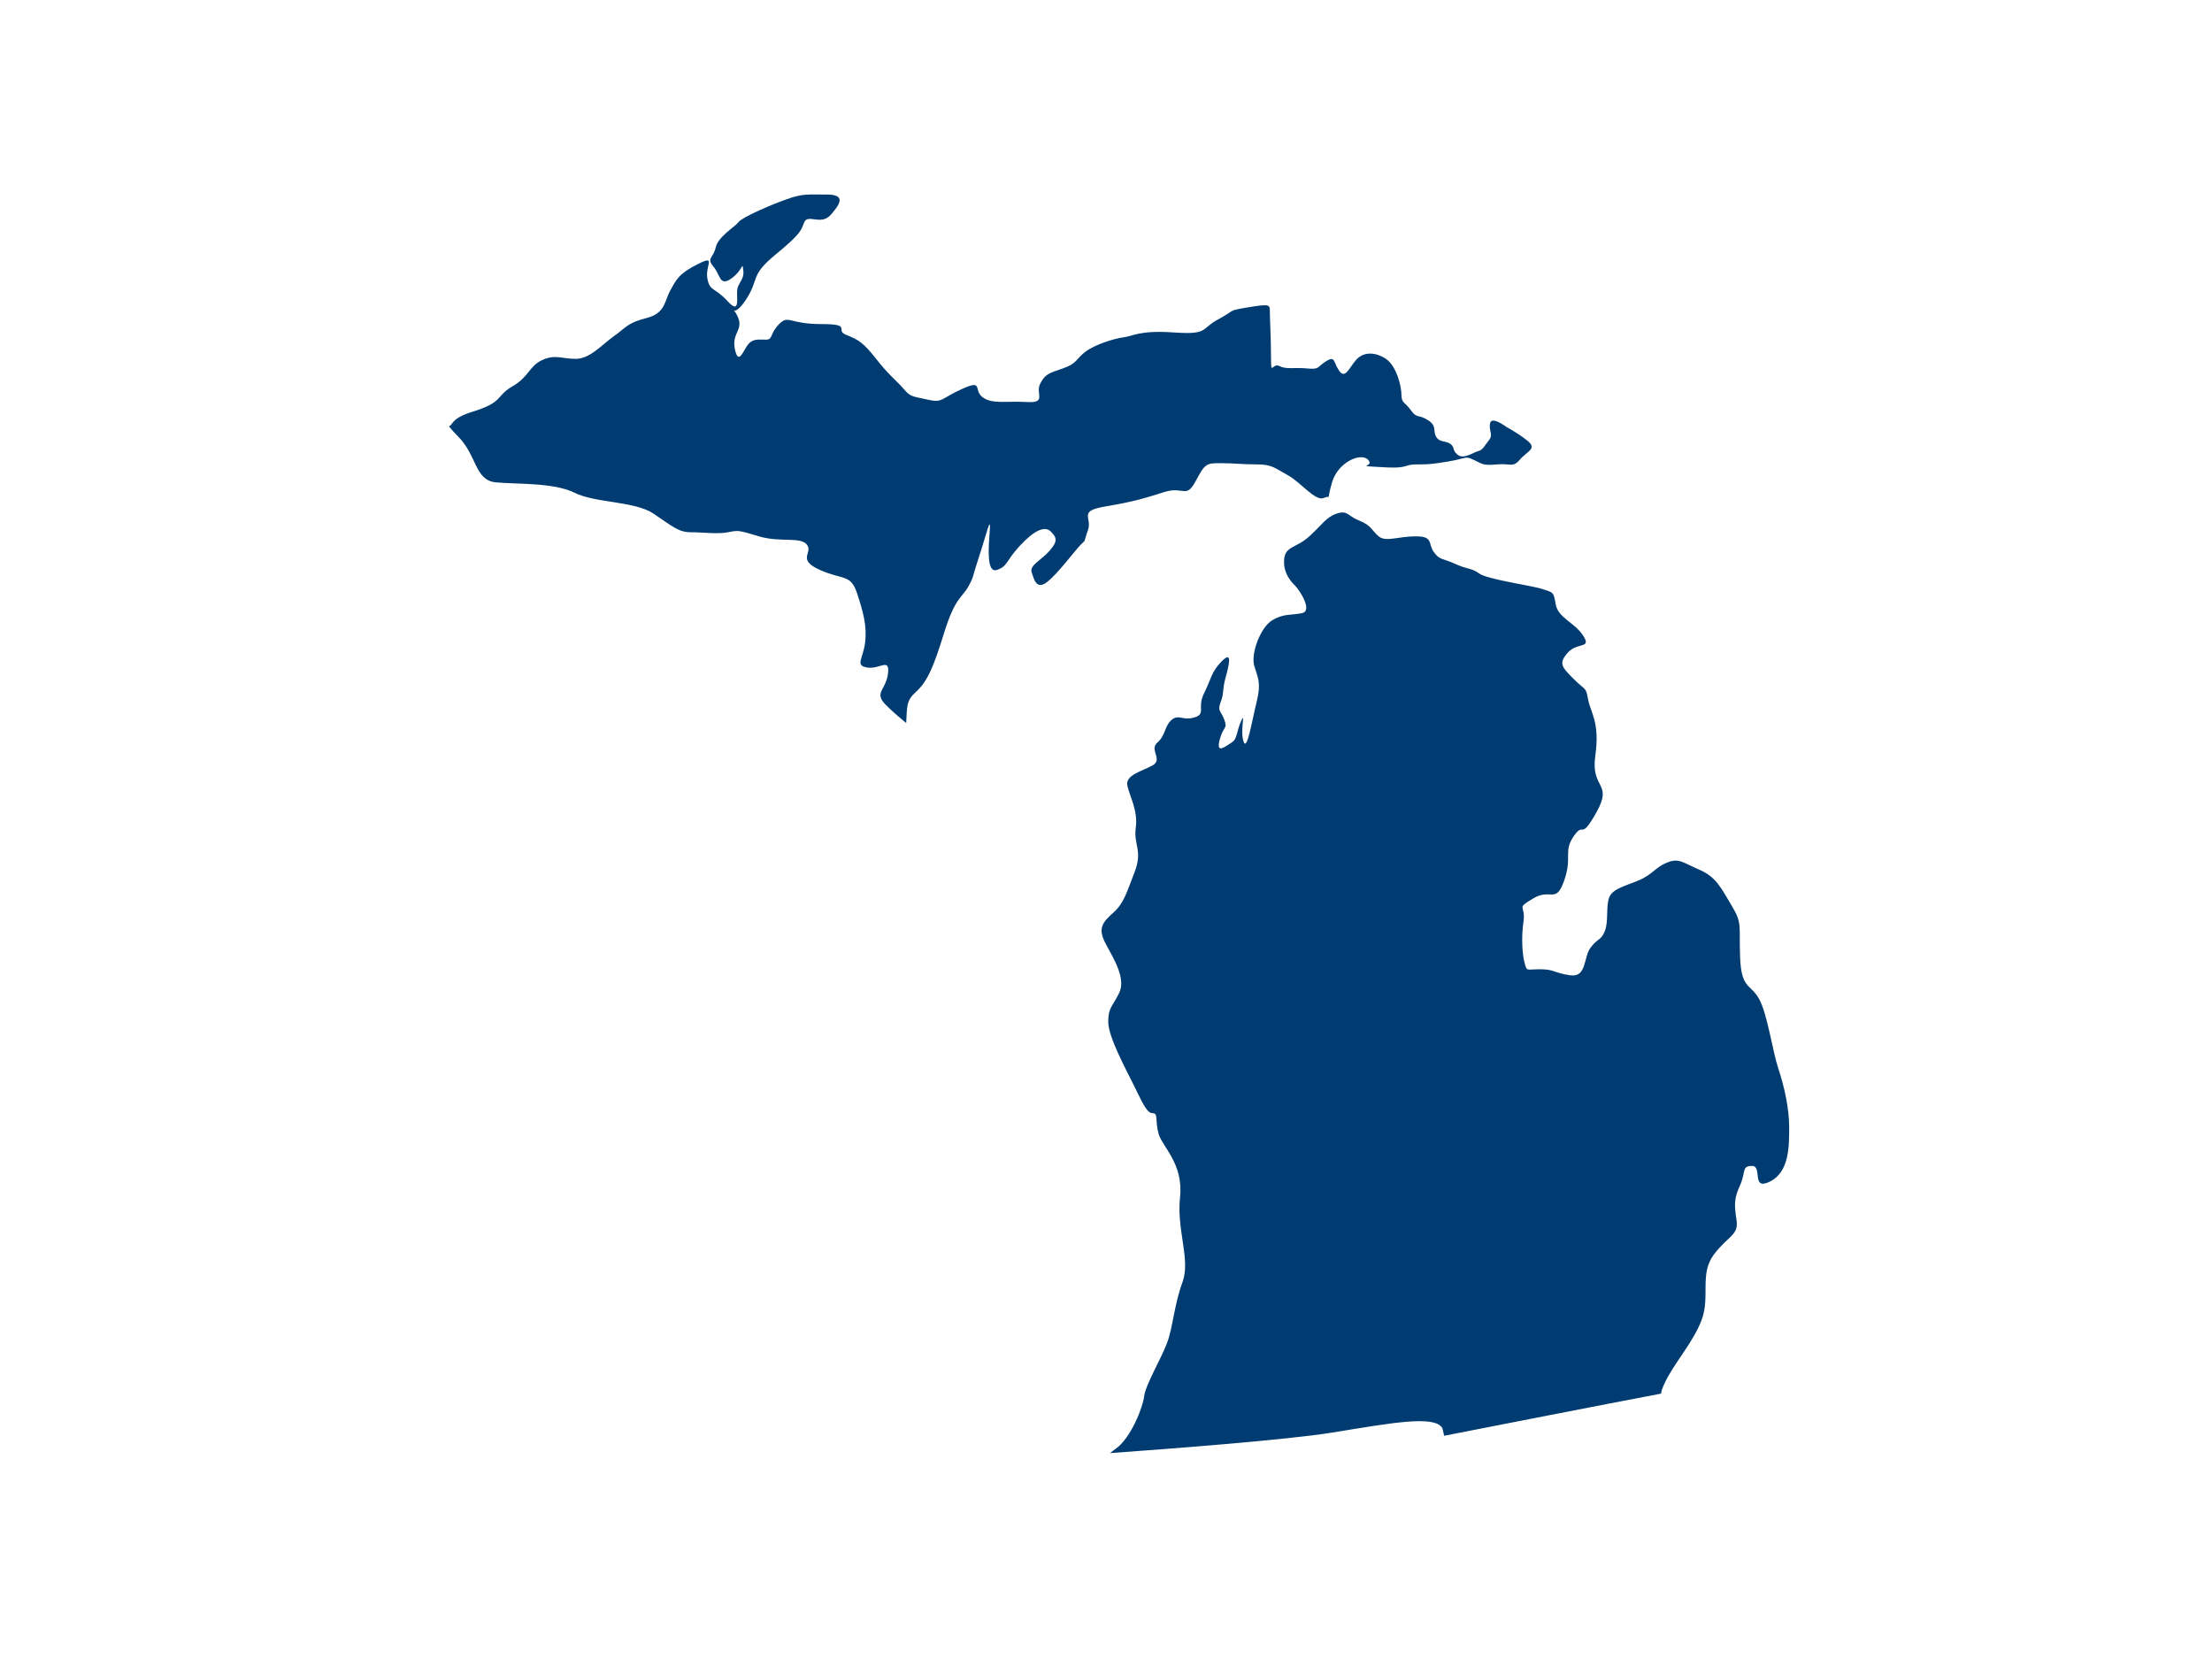 <?xml version="1.0" encoding="UTF-8" standalone="no"?>
<svg width="200px" height="150px" viewBox="0 0 200 150" version="1.1" xmlns="http://www.w3.org/2000/svg" xmlns:xlink="http://www.w3.org/1999/xlink">
    <!-- Generator: Sketch 41.2 (35397) - http://www.bohemiancoding.com/sketch -->
    <title>MI</title>
    <desc>Created with Sketch.</desc>
    <defs></defs>
    <g id="Page-1" stroke="none" stroke-width="1" fill="none" fill-rule="evenodd">
        <g id="MI">
            <g id="Page-1">
                <g>
                    <g id="USA_illustration">
                        <rect id="bounds" fill-opacity="0" fill="#BA7272" x="0" y="0" width="200" height="150"></rect>
                        <path d="M130.391,129.096 C130.433,129.164 130.495,129.422 130.569,129.817 C134.447,129.056 144.991,126.992 150.19,126.005 C150.2,125.807 150.301,125.504 150.515,125.047 C151.381,123.203 153.115,121.359 153.871,119.3 C154.629,117.239 153.654,115.18 154.952,113.444 C156.252,111.709 157.225,111.709 157.008,110.3 C156.791,108.89 156.791,108.349 157.333,107.155 C157.874,105.963 157.441,105.42 158.415,105.42 C159.39,105.42 158.306,107.697 160.038,106.83 C161.77,105.963 161.77,103.686 161.77,101.951 C161.77,100.215 161.336,98.264 160.796,96.637 C160.255,95.011 159.821,91.758 159.065,90.348 C158.306,88.939 157.441,89.48 157.333,86.554 C157.225,83.626 157.549,83.517 156.575,81.891 C155.602,80.265 155.169,79.289 153.654,78.639 C152.14,77.988 151.814,77.554 150.733,77.988 C149.65,78.421 149.435,79.071 148.135,79.613 C146.838,80.156 145.648,80.373 145.431,81.349 C145.214,82.325 145.431,83.301 145.106,84.167 C144.782,85.035 144.457,84.817 143.809,85.686 C143.158,86.554 143.485,88.396 141.968,88.18 C140.453,87.965 140.562,87.638 139.265,87.638 C137.966,87.638 138.072,87.856 137.857,87.096 C137.642,86.337 137.532,84.817 137.749,83.301 C137.966,81.783 136.992,82.217 138.613,81.239 C140.236,80.265 140.671,81.783 141.428,79.613 C142.186,77.445 141.319,77.012 142.293,75.602 C143.268,74.191 142.835,76.143 144.35,73.434 C145.865,70.722 143.809,71.373 144.24,68.337 C144.674,65.301 143.809,64.433 143.591,63.241 C143.374,62.049 143.374,62.482 142.293,61.397 C141.21,60.313 140.887,59.988 141.752,59.011 C142.618,58.036 143.916,58.687 143.158,57.495 C142.4,56.301 140.887,55.866 140.671,54.674 C140.453,53.482 140.453,53.591 139.481,53.265 C138.507,52.939 134.503,52.398 133.744,51.856 C132.988,51.314 132.772,51.529 131.581,50.988 C130.391,50.444 130.174,50.662 129.634,49.903 C129.093,49.144 129.634,48.494 128.01,48.494 C126.389,48.494 125.306,49.035 124.657,48.494 C124.008,47.951 124.008,47.517 122.926,47.084 C121.844,46.651 121.844,46.108 120.87,46.434 C119.897,46.758 119.572,47.41 118.383,48.494 C117.191,49.579 116.22,49.361 116.11,50.553 C116.002,51.747 116.65,52.506 117.083,52.939 C117.516,53.373 118.706,55.216 117.733,55.434 C116.76,55.651 116.11,55.434 115.028,56.084 C113.946,56.736 113.082,59.12 113.405,60.204 C113.729,61.288 114.053,61.723 113.622,63.456 C113.188,65.192 112.754,68.012 112.432,67.035 C112.106,66.06 112.648,64.217 112.214,65.192 C111.782,66.168 111.891,66.819 111.347,67.144 C110.807,67.469 109.942,68.229 110.267,66.927 C110.591,65.626 111.025,65.951 110.7,65.083 C110.375,64.217 110.05,64.326 110.375,63.456 C110.7,62.59 110.483,62.482 110.807,61.288 C111.132,60.096 111.457,58.795 110.483,59.77 C109.51,60.747 109.51,61.397 108.86,62.699 C108.21,64 109.077,64.542 107.993,64.867 C106.913,65.192 106.589,64.542 105.94,65.083 C105.289,65.626 105.399,66.494 104.641,67.144 C103.883,67.795 105.182,68.662 104.207,69.204 C103.235,69.746 101.719,70.072 101.935,71.048 C102.152,72.023 102.909,73.325 102.691,74.843 C102.477,76.361 103.342,76.903 102.585,78.855 C101.827,80.806 101.611,81.675 100.638,82.543 C99.665,83.408 99.23,83.951 99.988,85.361 C100.745,86.77 101.827,88.505 101.179,89.806 C100.528,91.108 100.204,91.108 100.204,92.409 C100.204,93.71 101.719,96.529 102.477,98.047 C103.235,99.565 103.666,100.65 104.207,100.65 C104.749,100.65 104.423,101.3 104.749,102.492 C105.072,103.686 107.02,105.205 106.695,108.24 C106.372,111.276 107.67,113.877 106.913,115.938 C106.155,117.999 106.047,120.059 105.504,121.468 C104.966,122.877 103.558,125.263 103.45,126.239 C103.342,127.215 102.26,130.034 100.853,131.011 C100.715,131.105 100.541,131.243 100.362,131.383 C105.288,131.03 116.342,130.196 120.438,129.529 C125.776,128.663 129.669,127.94 130.391,129.096 Z M44.805,43.609 C46.681,43.796 50.058,43.609 51.939,44.549 C53.816,45.49 57.383,45.302 59.072,46.43 C60.762,47.56 61.325,48.123 62.453,48.123 C63.579,48.123 64.89,48.313 65.829,48.123 C66.769,47.935 66.769,47.936 68.647,48.5 C70.523,49.066 72.401,48.5 72.963,49.253 C73.527,50.005 72.023,50.57 74.09,51.511 C76.155,52.45 76.906,51.886 77.471,53.58 C78.031,55.273 78.408,56.59 78.219,58.095 C78.031,59.598 77.28,60.165 78.408,60.353 C79.533,60.541 80.474,59.412 80.287,60.917 C80.097,62.423 78.972,62.61 80.097,63.738 C80.698,64.342 81.405,64.94 81.934,65.371 C82.016,63.874 81.933,63.357 82.785,62.59 C83.866,61.614 84.407,60.313 85.38,57.168 C86.355,54.023 87.004,54.023 87.545,53.048 C88.086,52.073 87.87,52.289 88.519,50.338 C89.168,48.385 89.602,46.434 89.492,47.951 C89.385,49.47 89.168,51.856 90.142,51.529 C91.116,51.205 90.899,50.77 92.198,49.361 C93.496,47.951 94.47,47.517 95.01,48.061 C95.551,48.602 95.661,48.928 94.902,49.794 C94.145,50.662 93.063,51.097 93.279,51.747 C93.496,52.398 93.711,53.373 94.686,52.614 C95.661,51.856 97.175,49.794 97.713,49.253 C98.257,48.711 97.931,49.144 98.363,47.951 C98.798,46.758 97.391,46.216 99.988,45.783 C102.585,45.349 103.558,45.024 105.289,44.483 C107.02,43.939 107.238,45.133 108.104,43.506 C108.969,41.879 109.077,41.879 110.375,41.879 C111.673,41.879 112.214,41.988 113.622,41.988 C115.028,41.988 115.244,42.313 116.434,42.963 C117.623,43.613 118.924,45.349 119.68,45.024 C120.438,44.698 119.897,45.457 120.438,43.613 C120.977,41.772 123.034,40.903 123.684,41.554 C124.331,42.204 122.601,42.097 124.331,42.204 C126.064,42.313 126.604,42.313 127.252,42.097 C127.904,41.879 128.444,42.097 129.959,41.879 C131.473,41.663 131.797,41.554 132.232,41.445 C132.664,41.338 132.772,41.338 133.421,41.663 C134.07,41.988 134.178,42.097 135.369,41.988 C136.558,41.879 136.775,42.313 137.425,41.554 C138.072,40.794 139.048,40.579 138.072,39.82 C137.099,39.061 136.234,38.626 136.234,38.626 C136.234,38.626 134.828,37.541 134.719,38.302 C134.61,39.061 135.045,39.277 134.61,39.82 C134.178,40.361 134.07,40.686 133.638,40.794 C133.206,40.903 132.338,41.554 131.797,41.12 C131.256,40.686 131.581,40.47 131.15,40.144 C130.717,39.82 130.174,40.035 129.851,39.495 C129.526,38.952 129.959,38.517 129.093,37.976 C128.228,37.434 128.118,37.867 127.579,37.108 C127.037,36.35 126.713,36.457 126.713,35.699 C126.713,34.94 126.279,33.096 125.306,32.446 C124.331,31.795 123.251,31.795 122.601,32.554 C121.951,33.313 121.626,34.289 121.088,33.53 C120.545,32.772 120.762,32.121 119.897,32.663 C119.031,33.204 119.356,33.422 118.166,33.313 C116.975,33.204 116.326,33.422 115.675,33.096 C115.028,32.772 114.919,34.072 114.919,32.337 C114.919,30.603 114.811,28.651 114.811,28.108 C114.811,27.567 114.811,27.458 112.864,27.785 C110.915,28.108 111.782,28 110.157,28.868 C108.535,29.735 109.294,30.277 106.155,30.06 C103.017,29.844 102.477,30.386 101.611,30.494 C100.745,30.603 99.013,31.145 98.148,31.795 C97.283,32.446 97.391,32.88 96.092,33.313 C94.792,33.746 94.47,33.855 94.036,34.723 C93.605,35.59 94.686,36.457 92.847,36.35 C91.008,36.241 89.707,36.566 88.843,35.917 C87.979,35.266 88.95,34.289 87.004,35.158 C85.057,36.023 85.272,36.457 83.866,36.132 C82.46,35.808 82.352,35.917 81.702,35.158 C81.052,34.398 80.404,33.964 79.215,32.446 C78.024,30.928 77.589,30.71 76.508,30.277 C75.426,29.844 77.158,29.301 74.237,29.301 C71.315,29.301 71.315,28.435 70.448,29.301 C69.584,30.168 69.909,30.71 69.261,30.71 C68.61,30.71 68.068,30.603 67.637,31.145 C67.205,31.687 66.771,33.096 66.447,31.58 C66.121,30.06 67.31,29.844 66.662,28.542 C66.521,28.26 66.426,28.143 66.36,28.085 C66.255,28.067 66.258,27.996 66.36,28.085 C66.502,28.114 66.835,28.015 67.421,27.132 C68.718,25.182 67.745,24.964 70.126,23.013 C72.505,21.06 72.398,20.843 72.723,20.084 C73.046,19.325 74.237,20.409 75.102,19.434 C75.967,18.459 76.508,17.591 74.777,17.591 C73.046,17.591 72.611,17.482 71.098,18.025 C69.584,18.566 67.096,19.651 66.771,20.084 C66.447,20.518 64.933,21.386 64.715,22.363 C64.499,23.338 63.849,23.338 64.499,24.096 C65.146,24.855 65.039,25.94 66.121,25.182 C67.205,24.422 67.096,23.554 67.205,24.422 C67.31,25.29 66.771,25.506 66.662,26.156 C66.555,26.808 66.987,28.542 65.796,27.241 C64.607,25.94 64.174,26.374 63.958,25.182 C63.74,23.988 64.823,23.013 63.093,23.879 C61.362,24.747 61.145,25.29 60.604,26.265 C60.062,27.241 60.169,28.326 58.44,28.76 C56.708,29.194 56.6,29.627 55.518,30.386 C54.437,31.145 53.355,32.446 52.056,32.446 C50.757,32.446 50.217,32.013 49.026,32.554 C47.836,33.096 47.836,34.072 46.321,34.94 C44.808,35.808 45.562,36.35 42.75,37.217 C40.739,37.837 40.99,38.4 40.591,38.552 C40.827,38.837 41.093,39.138 41.425,39.47 C43.115,41.163 42.929,43.421 44.805,43.609 Z" id="MI" fill="#003C71"></path>
                    </g>
                </g>
            </g>
        </g>
    </g>
</svg>